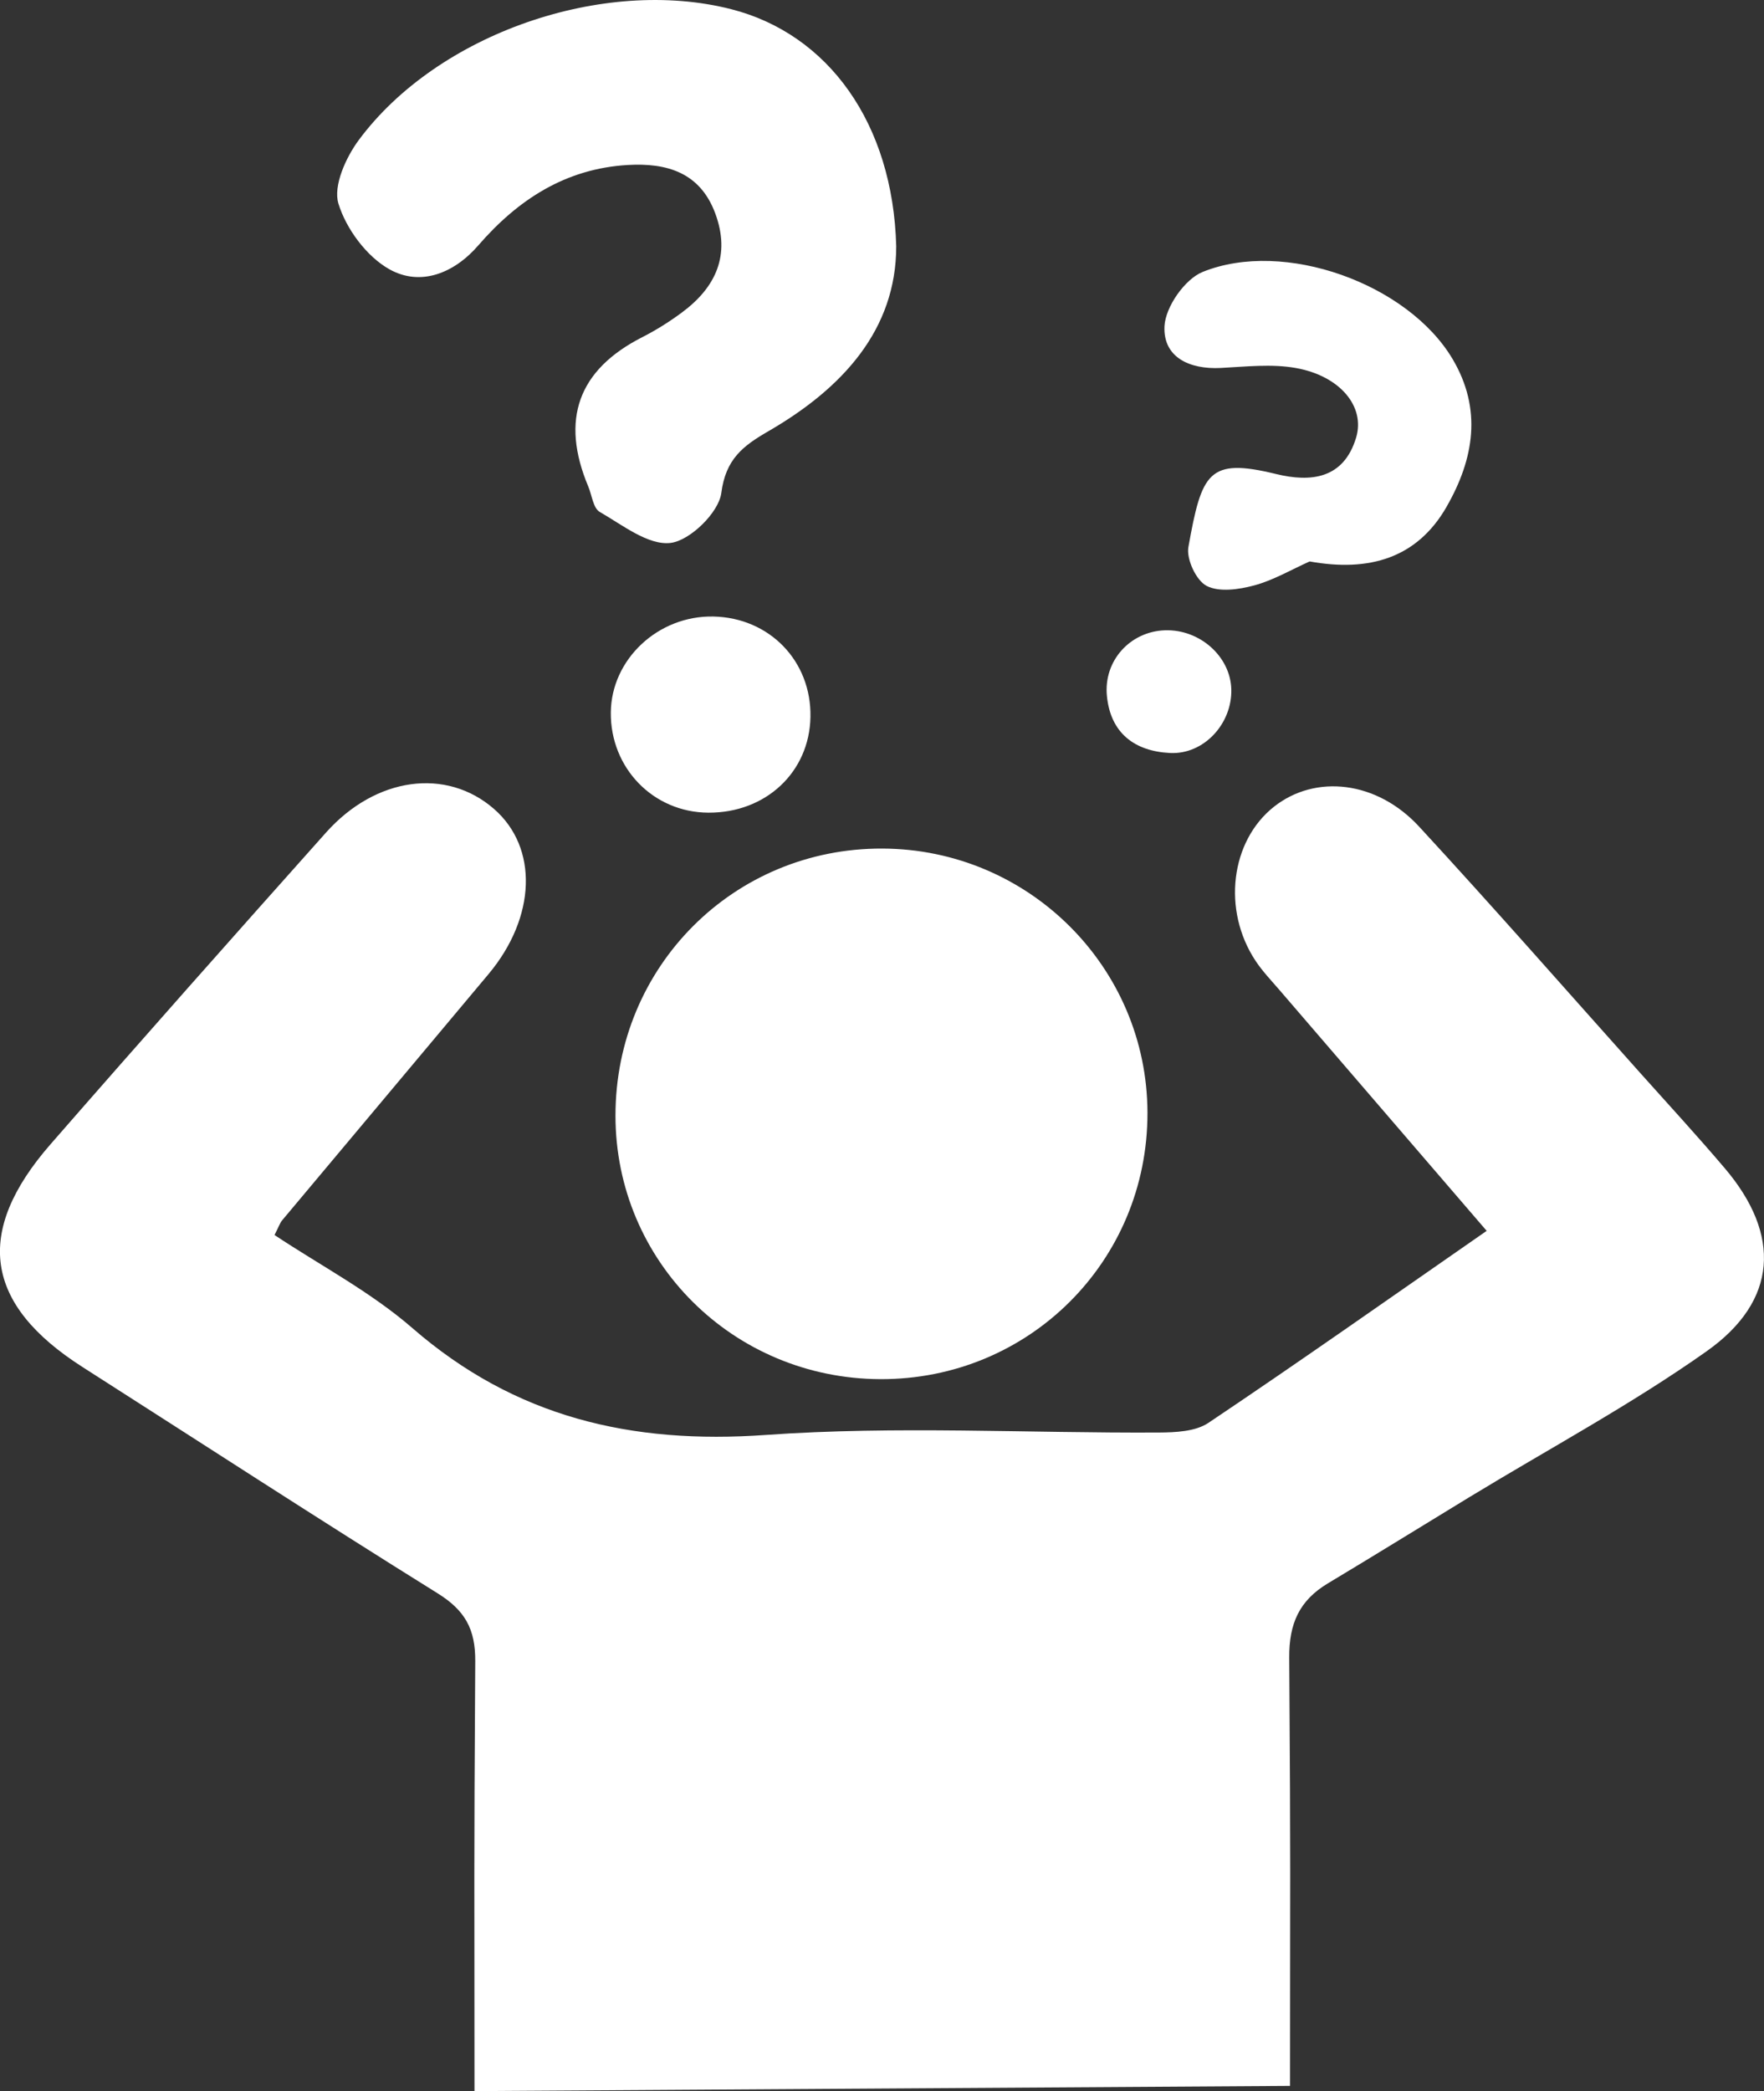 <?xml version="1.0" encoding="UTF-8"?> <svg xmlns="http://www.w3.org/2000/svg" id="Layer_2" data-name="Layer 2" viewBox="0 0 70.027 83"><rect x="0" y="0" width="70.027" height="83" fill="#333333" stroke="none"/><defs><style> .cls-1 { fill: #fff; } </style></defs><g id="Badge"><path id="Dificulty" class="cls-1" d="M67.752,53.633c-3.006,2.124-6.274,3.877-9.426,5.795-1.871,1.139-3.733,2.293-5.612,3.419-1.127.676-1.543,1.587-1.534,2.942.06,9.001.031,8.003.031,17.005l-32.375.206c0-8.877-.025-8.19.03-17.067.008-1.281-.412-2.017-1.495-2.692-4.731-2.945-9.403-5.983-14.099-8.983-3.881-2.48-4.319-5.339-1.271-8.835,3.619-4.15,7.274-8.268,10.94-12.376,1.981-2.219,4.786-2.584,6.673-.936,1.759,1.536,1.672,4.291-.219,6.551-2.73,3.263-5.469,6.52-8.2,9.782-.077.093-.115.218-.297.576,1.815,1.207,3.817,2.256,5.476,3.697,4.079,3.543,8.694,4.618,14.027,4.239,5.176-.368,10.399-.067,15.601-.096.664-.004,1.455-.039,1.968-.383,3.634-2.437,7.211-4.959,11.048-7.622-2.855-3.317-5.541-6.437-8.225-9.559-.326-.379-.676-.744-.95-1.158-1.334-2.014-.993-4.762.738-6.123,1.642-1.291,4.074-1.027,5.754.794,2.97,3.219,5.857,6.513,8.777,9.778,1.126,1.259,2.271,2.502,3.364,3.79,2.231,2.628,2.107,5.255-.725,7.256ZM35.027,33.681c-5.892-.021-10.593,4.681-10.594,10.597-.002,5.789,4.675,10.442,10.515,10.463,5.899.022,10.616-4.683,10.604-10.575-.012-5.776-4.718-10.465-10.525-10.485ZM29.028.365c-5.072-1.296-11.642.961-14.782,5.189-.516.695-1.027,1.824-.811,2.529.307,1.002,1.12,2.101,2.027,2.607,1.23.687,2.563.161,3.522-.946,1.575-1.818,3.465-3.051,5.935-3.195,1.551-.09,2.873.294,3.476,1.924.611,1.652.025,2.926-1.313,3.922-.499.371-1.034.708-1.588.99q-3.815,1.941-2.14,5.928c.145.345.194.856.452,1.005.904.52,1.93,1.337,2.813,1.232.775-.092,1.914-1.206,2.015-1.982.175-1.345.857-1.867,1.866-2.45,2.969-1.716,5.077-4.047,5.078-7.34-.128-4.883-2.698-8.429-6.55-9.413ZM57.425,20.116c1.097-1.909,1.415-3.883.239-5.866-1.769-2.983-6.68-4.769-9.922-3.456-.709.287-1.475,1.388-1.514,2.15-.062,1.237.99,1.725,2.235,1.661.993-.051,2.016-.17,2.979.002,1.762.315,2.762,1.536,2.393,2.763-.494,1.642-1.798,1.782-3.182,1.444-2.682-.655-2.946-.059-3.476,2.899-.086.48.307,1.325.721,1.541.499.26,1.287.145,1.893-.018.763-.206,1.469-.624,2.199-.951,2.353.424,4.259-.119,5.436-2.168ZM32.173,28.46c.043-2.217-1.623-3.942-3.852-3.989-2.19-.046-4.053,1.695-4.073,3.807-.021,2.213,1.689,3.969,3.875,3.979,2.28.01,4.008-1.609,4.05-3.796ZM43.942,27.628c.146,1.474,1.1,2.188,2.502,2.26,1.343.07,2.471-1.159,2.436-2.526-.033-1.306-1.253-2.391-2.636-2.344-1.38.047-2.442,1.21-2.302,2.609Z"></path></g></svg> 